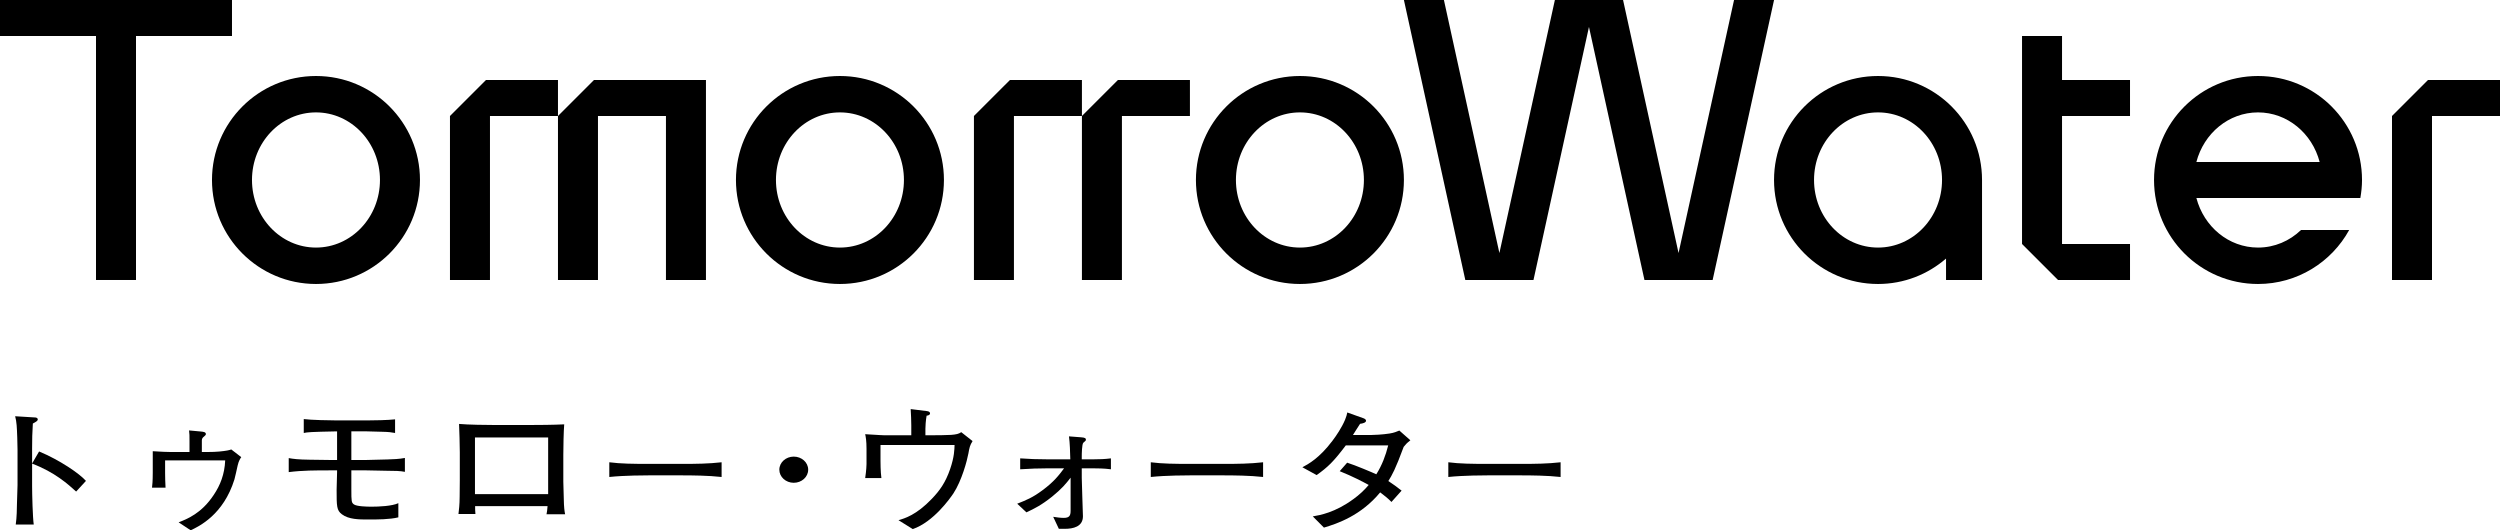 <svg width="165" height="35" viewBox="0 0 165 35" fill="none" xmlns="http://www.w3.org/2000/svg">
<g clip-path="url(#clip0_347_1906)">
<path d="M5.025 32.443C4.495 31.962 3.611 31.16 2.119 30.599V32.078C2.119 32.604 2.158 34.163 2.227 34.617H1.039C1.108 34.172 1.118 33.494 1.118 33.307C1.128 33.102 1.157 32.203 1.157 32.016V29.69C1.157 29.343 1.128 28.39 1.098 28.06C1.079 27.828 1.049 27.668 1 27.472L2.306 27.552C2.365 27.552 2.492 27.57 2.492 27.686C2.492 27.775 2.384 27.837 2.168 27.953C2.129 28.506 2.119 29.058 2.119 29.601V30.59L2.58 29.797C3.935 30.359 5.25 31.258 5.673 31.739L5.025 32.443Z" fill="black"/>
<path d="M15.687 30.715C15.638 30.92 15.521 31.49 15.472 31.642C14.745 33.976 13.145 34.733 12.585 35L11.79 34.474C12.36 34.252 13.312 33.878 14.117 32.648C14.529 32.033 14.824 31.312 14.863 30.385H10.897V31.223C10.897 31.499 10.907 31.829 10.926 32.185H10.033C10.053 32.033 10.082 31.757 10.082 31.187V29.78C10.642 29.815 11.015 29.833 11.29 29.833H12.507V29.156C12.507 28.764 12.507 28.604 12.478 28.408L13.243 28.479C13.43 28.497 13.587 28.515 13.587 28.648C13.587 28.711 13.547 28.737 13.469 28.809C13.4 28.862 13.322 28.933 13.322 29.058V29.833H13.675C14.343 29.833 14.716 29.78 14.991 29.735C15.098 29.717 15.187 29.691 15.265 29.664L15.923 30.172C15.864 30.252 15.756 30.412 15.687 30.715Z" fill="black"/>
<path d="M25.535 31.071C25.329 31.071 24.387 31.044 24.19 31.044H23.189V32.292C23.189 33.12 23.199 33.165 23.356 33.289C23.542 33.423 24.18 33.441 24.524 33.441C24.995 33.441 25.879 33.405 26.291 33.209V34.145C25.721 34.287 24.916 34.287 24.279 34.287C23.719 34.287 23.012 34.287 22.561 33.94C22.217 33.681 22.217 33.405 22.217 32.318C22.217 32.14 22.247 31.329 22.247 31.169V31.044H21.765C20.853 31.044 19.95 31.044 19.056 31.16V30.234C19.341 30.287 19.675 30.332 20.45 30.341C20.646 30.341 21.52 30.358 21.697 30.358H22.247V28.47C20.44 28.506 20.313 28.523 20.048 28.577V27.659C20.499 27.721 21.785 27.748 22.256 27.748H24.19C24.691 27.748 25.604 27.73 26.075 27.677V28.577C25.829 28.532 25.672 28.506 25.221 28.497C25.064 28.497 24.367 28.47 24.22 28.47H23.189V30.358H24.21C24.436 30.358 25.388 30.323 25.584 30.323C25.928 30.314 26.369 30.296 26.723 30.225V31.142C26.428 31.08 26.055 31.071 25.535 31.071Z" fill="black"/>
<path d="M36.07 33.94C36.109 33.753 36.109 33.717 36.139 33.405H31.358C31.358 33.539 31.358 33.771 31.378 33.922H30.259C30.288 33.69 30.337 33.307 30.337 32.764C30.347 31.9 30.347 31.802 30.347 31.704V29.851C30.347 29.575 30.317 28.212 30.298 27.98C30.877 28.033 32.104 28.051 32.713 28.051H34.823C35.52 28.051 36.561 28.042 37.238 28.007C37.199 28.47 37.179 29.521 37.179 30.02V31.784C37.179 31.962 37.209 32.728 37.209 32.889C37.219 33.521 37.258 33.735 37.297 33.94H36.07ZM36.178 28.871H31.348V32.612H36.178V28.871Z" fill="black"/>
<path d="M45.044 31.374H42.796C42.669 31.374 41.196 31.374 40.214 31.481V30.51C40.951 30.608 41.834 30.617 42.796 30.617H45.044C45.908 30.617 46.772 30.608 47.626 30.51V31.481C46.772 31.383 45.623 31.374 45.044 31.374Z" fill="black"/>
<path d="M53.34 31C53.34 31.481 52.908 31.864 52.388 31.864C51.858 31.864 51.436 31.472 51.436 31C51.436 30.519 51.868 30.136 52.388 30.136C52.899 30.136 53.34 30.51 53.34 31Z" fill="black"/>
<path d="M63.914 29.931C63.826 30.403 63.482 31.713 62.923 32.568C62.717 32.871 61.627 34.439 60.243 34.92L59.3 34.332C59.703 34.216 60.478 33.993 61.499 32.924C62.029 32.372 62.403 31.846 62.707 30.964C62.991 30.145 62.991 29.646 63.001 29.37H58.113V30.376C58.113 30.501 58.113 31.116 58.172 31.552H57.102C57.18 31.027 57.19 30.706 57.19 30.626V29.628C57.19 29.093 57.141 28.835 57.102 28.657C58.142 28.719 58.25 28.728 58.368 28.728H60.145V28.078C60.145 27.722 60.125 27.365 60.105 27L61.117 27.125C61.205 27.134 61.382 27.151 61.382 27.285C61.382 27.401 61.224 27.428 61.156 27.436C61.097 27.775 61.077 28.14 61.077 28.292V28.728H61.45C61.931 28.728 62.451 28.719 62.775 28.702C63.109 28.675 63.276 28.639 63.443 28.523L64.189 29.111C64.012 29.396 63.983 29.539 63.914 29.931Z" fill="black"/>
<path d="M72.22 30.911H71.396V31.535C71.396 31.935 71.474 33.824 71.474 34.074C71.474 34.768 70.817 34.902 70.287 34.902H69.884L69.511 34.109C69.737 34.145 69.983 34.18 70.208 34.18C70.581 34.18 70.66 34.029 70.66 33.708V31.526C70.346 31.935 70.081 32.256 69.433 32.782C68.726 33.343 68.294 33.557 67.744 33.815L67.136 33.245C67.744 33.004 68.147 32.844 68.795 32.363C69.57 31.793 69.894 31.356 70.228 30.911H69.06C68.598 30.911 67.95 30.929 67.332 30.973V30.252C67.911 30.296 68.481 30.314 69.06 30.314H70.64C70.63 29.869 70.611 29.236 70.552 28.8L71.357 28.862C71.602 28.88 71.671 28.924 71.671 29.022C71.671 29.067 71.651 29.085 71.622 29.111L71.494 29.227C71.406 29.334 71.396 29.967 71.396 30.118V30.314H72.22C72.544 30.314 72.908 30.305 73.32 30.252V30.973C72.878 30.911 72.358 30.911 72.22 30.911Z" fill="black"/>
<path d="M80.782 31.374H78.534C78.406 31.374 76.934 31.374 75.952 31.481V30.51C76.689 30.608 77.572 30.617 78.534 30.617H80.782C81.646 30.617 82.51 30.608 83.364 30.51V31.481C82.51 31.383 81.361 31.374 80.782 31.374Z" fill="black"/>
<path d="M92.642 29.494C92.092 30.982 91.876 31.356 91.631 31.748C91.975 31.971 92.191 32.14 92.505 32.381L91.837 33.129C91.611 32.898 91.356 32.693 91.091 32.497C89.835 34.02 88.283 34.554 87.38 34.822L86.644 34.082C87.106 34.002 88.117 33.833 89.334 32.933C89.707 32.666 90.041 32.354 90.335 32.007C89.942 31.793 89.285 31.445 88.421 31.098L88.912 30.537C89.432 30.697 90.59 31.187 90.836 31.303C91.209 30.715 91.454 30.064 91.621 29.396H88.823C88.009 30.474 87.646 30.822 86.899 31.356L85.957 30.84C86.34 30.635 87.076 30.243 87.94 29.093C88.185 28.773 88.558 28.22 88.774 27.704C88.863 27.49 88.892 27.365 88.921 27.223L89.992 27.606C90.05 27.624 90.159 27.686 90.159 27.766C90.159 27.891 89.942 27.953 89.766 27.971C89.687 28.078 89.324 28.666 89.295 28.71H90.492C90.669 28.71 91.258 28.684 91.71 28.612C92.004 28.568 92.21 28.479 92.357 28.416L93.084 29.058C92.829 29.263 92.779 29.325 92.642 29.494Z" fill="black"/>
<path d="M100.419 31.374H98.171C98.043 31.374 96.57 31.374 95.589 31.481V30.51C96.325 30.608 97.209 30.617 98.171 30.617H100.419C101.282 30.617 102.146 30.608 103 30.51V31.481C102.146 31.383 100.998 31.374 100.419 31.374Z" fill="black"/>
</g>
<path d="M20.855 5.016C17.064 5.016 13.991 8.089 13.991 11.879C13.991 15.67 17.064 18.743 20.855 18.743C24.645 18.743 27.718 15.67 27.718 11.879C27.718 8.089 24.645 5.016 20.855 5.016ZM20.855 16.34C18.522 16.34 16.631 14.343 16.631 11.879C16.631 9.415 18.522 7.418 20.855 7.418C23.188 7.418 25.078 9.415 25.078 11.879C25.078 14.343 23.188 16.34 20.855 16.34Z" fill="black"/>
<path d="M55.436 5.016C51.646 5.016 48.573 8.089 48.573 11.879C48.573 15.67 51.646 18.743 55.436 18.743C59.227 18.743 62.3 15.67 62.3 11.879C62.3 8.089 59.227 5.016 55.436 5.016ZM55.436 16.34C53.104 16.34 51.213 14.343 51.213 11.879C51.213 9.415 53.104 7.418 55.436 7.418C57.769 7.418 59.66 9.415 59.66 11.879C59.66 14.343 57.769 16.34 55.436 16.34Z" fill="black"/>
<path d="M85.795 5.016C82.004 5.016 78.931 8.089 78.931 11.879C78.931 15.67 82.004 18.743 85.795 18.743C89.585 18.743 92.658 15.67 92.658 11.879C92.658 8.089 89.585 5.016 85.795 5.016ZM85.795 16.34C83.462 16.34 81.571 14.343 81.571 11.879C81.571 9.415 83.462 7.418 85.795 7.418C88.127 7.418 90.018 9.415 90.018 11.879C90.018 14.343 88.127 16.34 85.795 16.34Z" fill="black"/>
<path d="M73.783 5.28L71.407 7.655V18.479H74.047V7.655H78.535V5.28H73.783Z" fill="black"/>
<path d="M66.656 5.28L64.28 7.655V18.479H66.92V7.655H71.407V5.28H66.656Z" fill="black"/>
<path d="M43.953 5.28H39.202L36.826 7.655V18.479H39.466V7.655H43.953V18.479H46.593V5.28H43.953Z" fill="black"/>
<path d="M32.074 5.28L29.698 7.655V18.479H32.338V7.655H36.826V5.28H32.074Z" fill="black"/>
<path d="M123.95 5.016C120.159 5.016 117.086 8.089 117.086 11.879C117.086 15.67 120.159 18.743 123.95 18.743C125.668 18.743 127.234 18.107 128.438 17.065V18.479H130.814V11.879C130.814 8.089 127.741 5.016 123.95 5.016ZM123.95 16.34C121.617 16.34 119.726 14.343 119.726 11.879C119.726 9.415 121.617 7.418 123.95 7.418C126.283 7.418 128.174 9.415 128.174 11.879C128.174 14.343 126.283 16.34 123.95 16.34Z" fill="black"/>
<path d="M160.248 5.28L157.872 7.655V18.479H160.512V7.655H165V5.28H160.248Z" fill="black"/>
<path d="M140.581 7.656V5.28H136.094V2.376H133.454V5.28V16.103L135.83 18.479H140.581V16.103H136.094V7.656H140.581Z" fill="black"/>
<path d="M114.447 0L110.784 16.701L107.122 0H105.262H104.482H102.622L98.96 16.701L95.298 0H92.658L96.71 18.479H98.57H99.35H101.21L104.872 1.778L108.534 18.479H110.394H111.174H113.034L117.087 0H114.447Z" fill="black"/>
<path d="M15.311 0H8.976H6.336H0V2.376H6.336V18.479H8.976V2.376H15.311V0Z" fill="black"/>
<path d="M151.868 15.179C151.119 15.9 150.123 16.34 149.029 16.34C147.086 16.34 145.454 14.953 144.961 13.067H155.783C155.85 12.681 155.893 12.285 155.893 11.879C155.893 8.089 152.82 5.016 149.029 5.016C145.238 5.016 142.166 8.089 142.166 11.879C142.166 15.67 145.238 18.743 149.029 18.743C151.623 18.743 153.88 17.302 155.047 15.179H151.868ZM149.029 7.418C150.972 7.418 152.604 8.805 153.097 10.691H144.961C145.454 8.805 147.086 7.418 149.029 7.418Z" fill="black"/>
<defs>
<clipPath id="clip0_347_1906">
<rect width="102" height="8" fill="white" transform="translate(1 27)"/>
</clipPath>
</defs>
</svg>
